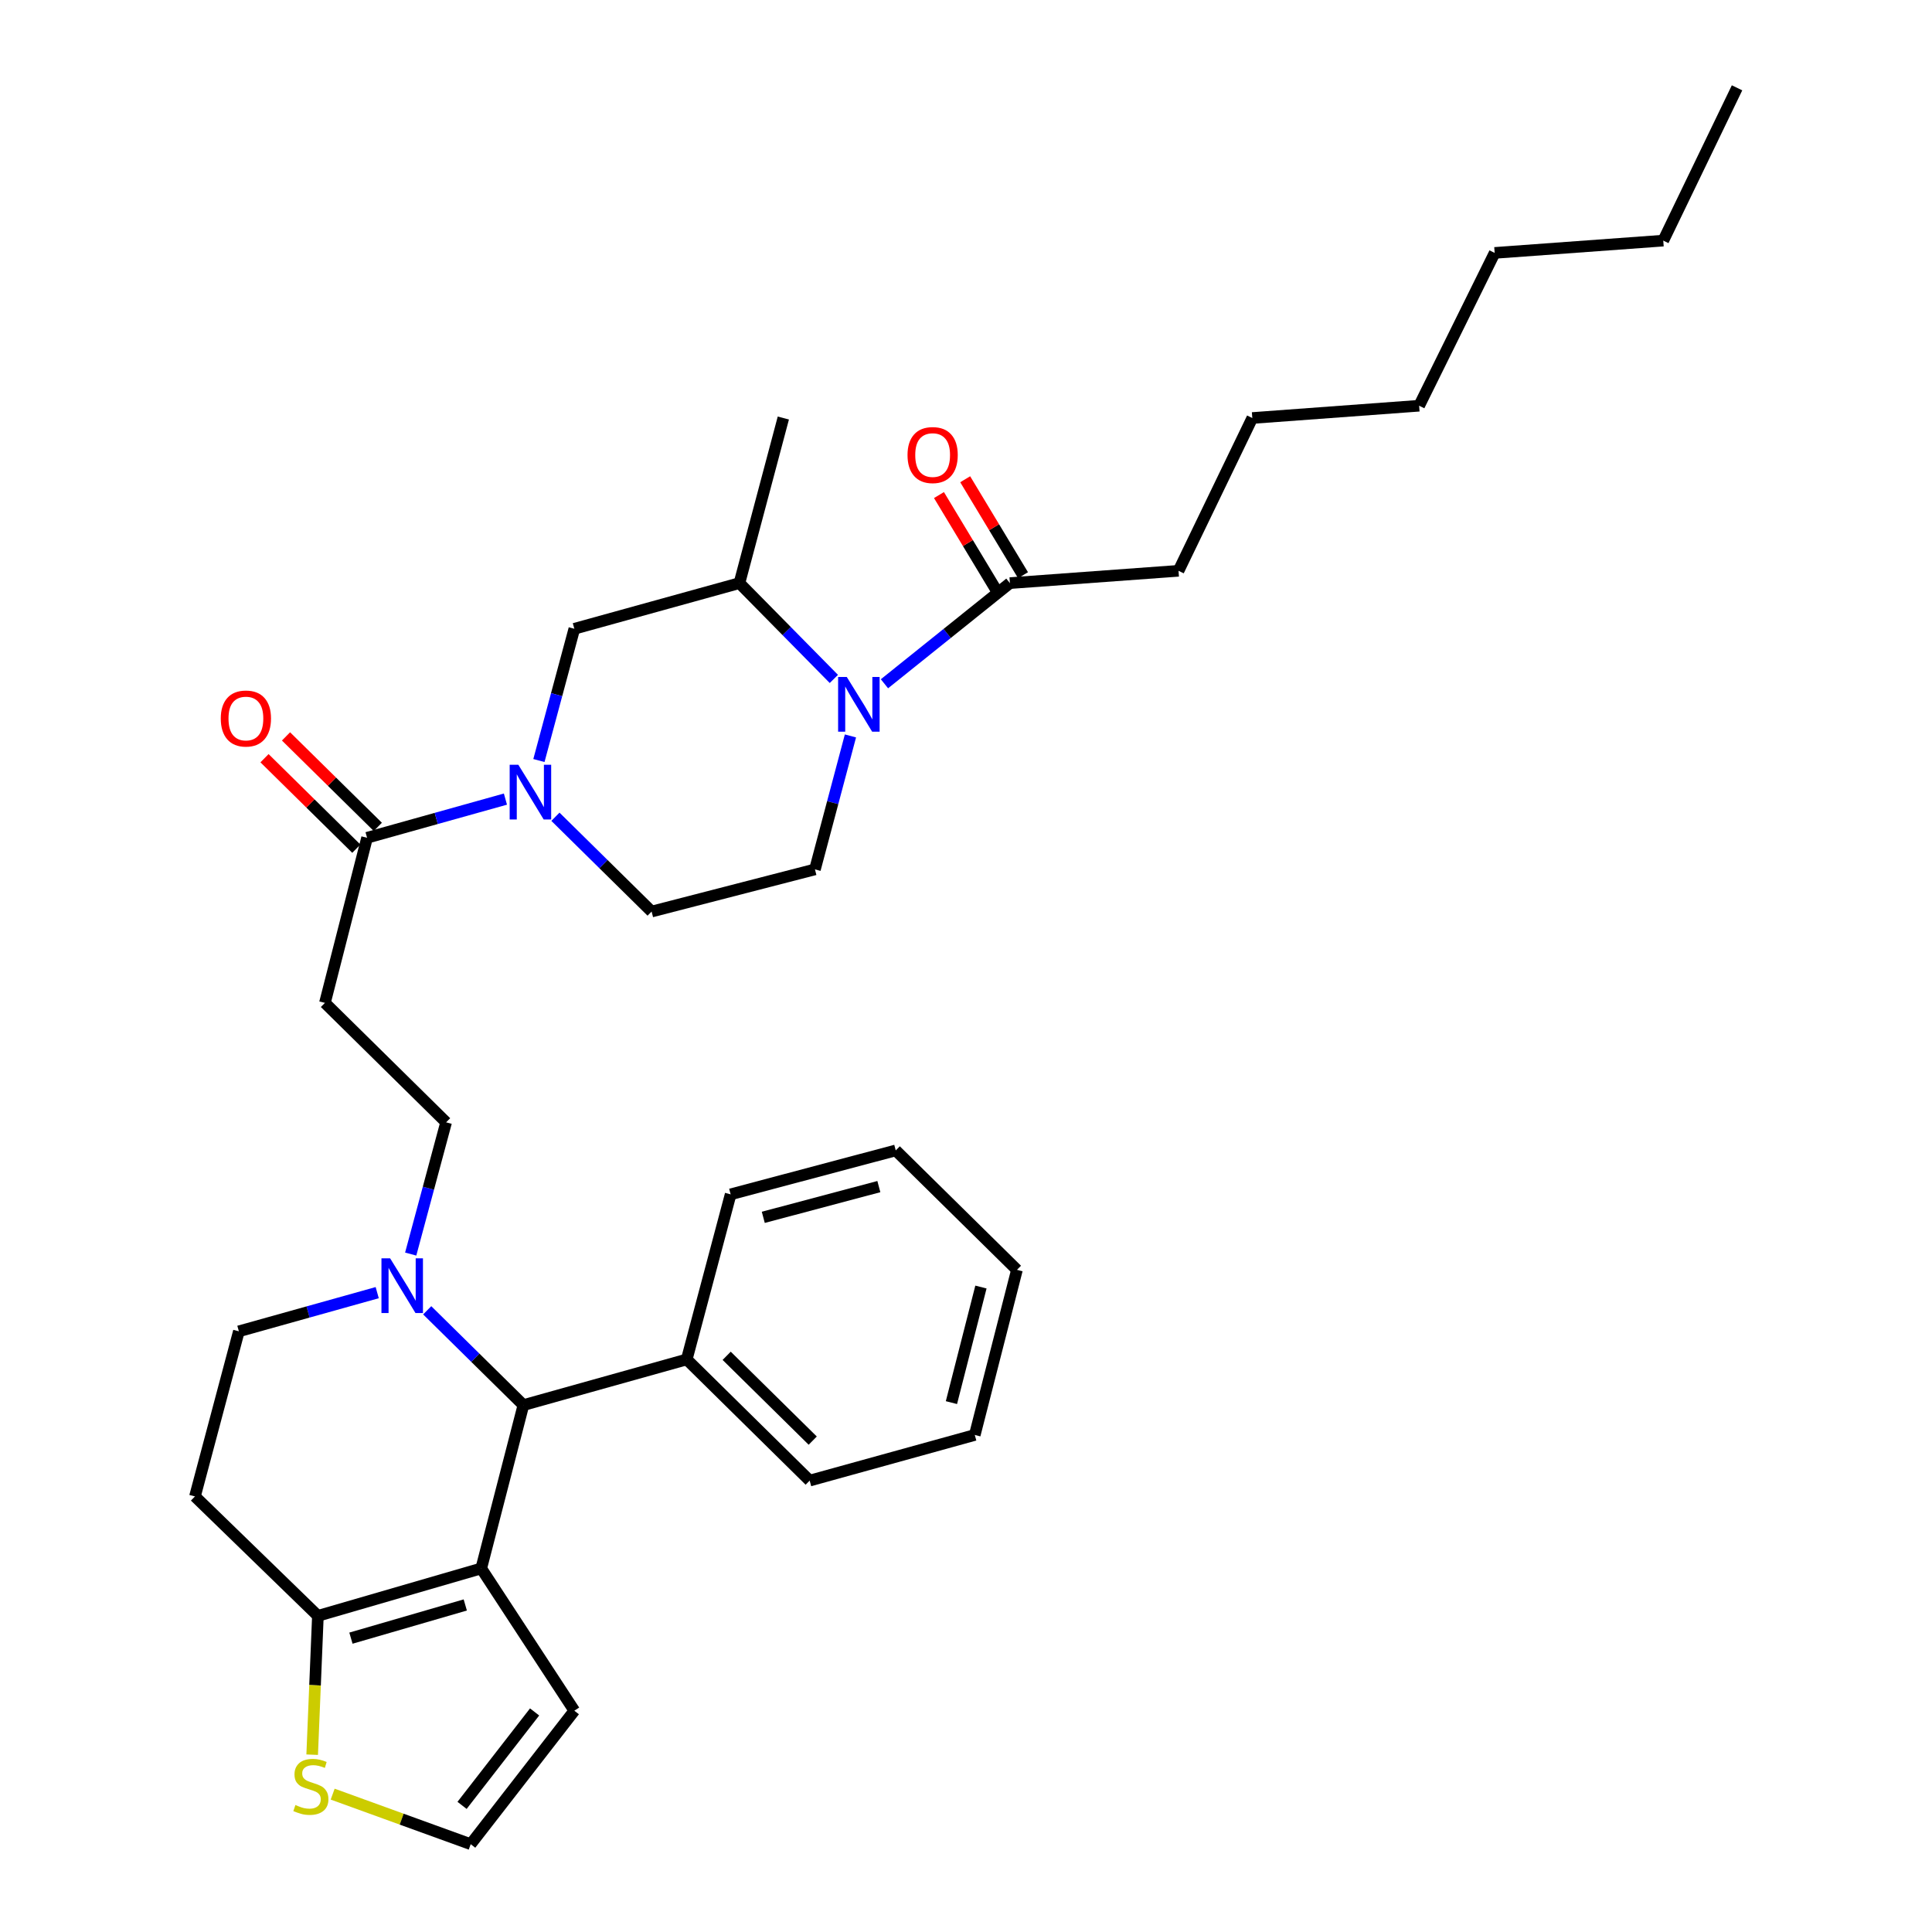 <?xml version='1.0' encoding='iso-8859-1'?>
<svg version='1.1' baseProfile='full'
              xmlns='http://www.w3.org/2000/svg'
                      xmlns:rdkit='http://www.rdkit.org/xml'
                      xmlns:xlink='http://www.w3.org/1999/xlink'
                  xml:space='preserve'
width='1000px' height='1000px' viewBox='0 0 1000 1000'>
<!-- END OF HEADER -->
<rect style='opacity:1.0;fill:#FFFFFF;stroke:none' width='1000' height='1000' x='0' y='0'> </rect>
<path class='bond-0' d='M 610.001,295.452 L 648.186,216.362' style='fill:none;fill-rule:evenodd;stroke:#000000;stroke-width:6px;stroke-linecap:butt;stroke-linejoin:miter;stroke-opacity:1' />
<path class='bond-1' d='M 610.001,295.452 L 522.729,301.819' style='fill:none;fill-rule:evenodd;stroke:#000000;stroke-width:6px;stroke-linecap:butt;stroke-linejoin:miter;stroke-opacity:1' />
<path class='bond-2' d='M 431.604,351.416 L 407.164,326.618' style='fill:none;fill-rule:evenodd;stroke:#0000FF;stroke-width:6px;stroke-linecap:butt;stroke-linejoin:miter;stroke-opacity:1' />
<path class='bond-2' d='M 407.164,326.618 L 382.724,301.819' style='fill:none;fill-rule:evenodd;stroke:#000000;stroke-width:6px;stroke-linecap:butt;stroke-linejoin:miter;stroke-opacity:1' />
<path class='bond-3' d='M 457.792,353.92 L 490.261,327.87' style='fill:none;fill-rule:evenodd;stroke:#0000FF;stroke-width:6px;stroke-linecap:butt;stroke-linejoin:miter;stroke-opacity:1' />
<path class='bond-3' d='M 490.261,327.87 L 522.729,301.819' style='fill:none;fill-rule:evenodd;stroke:#000000;stroke-width:6px;stroke-linecap:butt;stroke-linejoin:miter;stroke-opacity:1' />
<path class='bond-4' d='M 440.191,380.918 L 431.004,415.458' style='fill:none;fill-rule:evenodd;stroke:#0000FF;stroke-width:6px;stroke-linecap:butt;stroke-linejoin:miter;stroke-opacity:1' />
<path class='bond-4' d='M 431.004,415.458 L 421.816,449.997' style='fill:none;fill-rule:evenodd;stroke:#000000;stroke-width:6px;stroke-linecap:butt;stroke-linejoin:miter;stroke-opacity:1' />
<path class='bond-5' d='M 529.518,297.728 L 514.55,272.894' style='fill:none;fill-rule:evenodd;stroke:#000000;stroke-width:6px;stroke-linecap:butt;stroke-linejoin:miter;stroke-opacity:1' />
<path class='bond-5' d='M 514.55,272.894 L 499.582,248.06' style='fill:none;fill-rule:evenodd;stroke:#FF0000;stroke-width:6px;stroke-linecap:butt;stroke-linejoin:miter;stroke-opacity:1' />
<path class='bond-5' d='M 515.941,305.911 L 500.974,281.077' style='fill:none;fill-rule:evenodd;stroke:#000000;stroke-width:6px;stroke-linecap:butt;stroke-linejoin:miter;stroke-opacity:1' />
<path class='bond-5' d='M 500.974,281.077 L 486.006,256.242' style='fill:none;fill-rule:evenodd;stroke:#FF0000;stroke-width:6px;stroke-linecap:butt;stroke-linejoin:miter;stroke-opacity:1' />
<path class='bond-6' d='M 648.186,216.362 L 734.542,210.003' style='fill:none;fill-rule:evenodd;stroke:#000000;stroke-width:6px;stroke-linecap:butt;stroke-linejoin:miter;stroke-opacity:1' />
<path class='bond-7' d='M 860.906,124.545 L 773.634,130.904' style='fill:none;fill-rule:evenodd;stroke:#000000;stroke-width:6px;stroke-linecap:butt;stroke-linejoin:miter;stroke-opacity:1' />
<path class='bond-8' d='M 860.906,124.545 L 899.091,45.455' style='fill:none;fill-rule:evenodd;stroke:#000000;stroke-width:6px;stroke-linecap:butt;stroke-linejoin:miter;stroke-opacity:1' />
<path class='bond-9' d='M 297.275,325.456 L 288.108,359.553' style='fill:none;fill-rule:evenodd;stroke:#000000;stroke-width:6px;stroke-linecap:butt;stroke-linejoin:miter;stroke-opacity:1' />
<path class='bond-9' d='M 288.108,359.553 L 278.941,393.649' style='fill:none;fill-rule:evenodd;stroke:#0000FF;stroke-width:6px;stroke-linecap:butt;stroke-linejoin:miter;stroke-opacity:1' />
<path class='bond-10' d='M 297.275,325.456 L 382.724,301.819' style='fill:none;fill-rule:evenodd;stroke:#000000;stroke-width:6px;stroke-linecap:butt;stroke-linejoin:miter;stroke-opacity:1' />
<path class='bond-11' d='M 189.995,433.635 L 225.803,423.624' style='fill:none;fill-rule:evenodd;stroke:#000000;stroke-width:6px;stroke-linecap:butt;stroke-linejoin:miter;stroke-opacity:1' />
<path class='bond-11' d='M 225.803,423.624 L 261.611,413.614' style='fill:none;fill-rule:evenodd;stroke:#0000FF;stroke-width:6px;stroke-linecap:butt;stroke-linejoin:miter;stroke-opacity:1' />
<path class='bond-12' d='M 195.558,427.989 L 171.799,404.574' style='fill:none;fill-rule:evenodd;stroke:#000000;stroke-width:6px;stroke-linecap:butt;stroke-linejoin:miter;stroke-opacity:1' />
<path class='bond-12' d='M 171.799,404.574 L 148.04,381.159' style='fill:none;fill-rule:evenodd;stroke:#FF0000;stroke-width:6px;stroke-linecap:butt;stroke-linejoin:miter;stroke-opacity:1' />
<path class='bond-12' d='M 184.432,439.28 L 160.672,415.864' style='fill:none;fill-rule:evenodd;stroke:#000000;stroke-width:6px;stroke-linecap:butt;stroke-linejoin:miter;stroke-opacity:1' />
<path class='bond-12' d='M 160.672,415.864 L 136.913,392.449' style='fill:none;fill-rule:evenodd;stroke:#FF0000;stroke-width:6px;stroke-linecap:butt;stroke-linejoin:miter;stroke-opacity:1' />
<path class='bond-13' d='M 189.995,433.635 L 168.181,519.092' style='fill:none;fill-rule:evenodd;stroke:#000000;stroke-width:6px;stroke-linecap:butt;stroke-linejoin:miter;stroke-opacity:1' />
<path class='bond-14' d='M 287.488,422.753 L 312.381,447.286' style='fill:none;fill-rule:evenodd;stroke:#0000FF;stroke-width:6px;stroke-linecap:butt;stroke-linejoin:miter;stroke-opacity:1' />
<path class='bond-14' d='M 312.381,447.286 L 337.274,471.819' style='fill:none;fill-rule:evenodd;stroke:#000000;stroke-width:6px;stroke-linecap:butt;stroke-linejoin:miter;stroke-opacity:1' />
<path class='bond-15' d='M 337.274,471.819 L 421.816,449.997' style='fill:none;fill-rule:evenodd;stroke:#000000;stroke-width:6px;stroke-linecap:butt;stroke-linejoin:miter;stroke-opacity:1' />
<path class='bond-16' d='M 270.909,727.277 L 249.086,811.819' style='fill:none;fill-rule:evenodd;stroke:#000000;stroke-width:6px;stroke-linecap:butt;stroke-linejoin:miter;stroke-opacity:1' />
<path class='bond-17' d='M 270.909,727.277 L 246.015,702.744' style='fill:none;fill-rule:evenodd;stroke:#000000;stroke-width:6px;stroke-linecap:butt;stroke-linejoin:miter;stroke-opacity:1' />
<path class='bond-17' d='M 246.015,702.744 L 221.122,678.21' style='fill:none;fill-rule:evenodd;stroke:#0000FF;stroke-width:6px;stroke-linecap:butt;stroke-linejoin:miter;stroke-opacity:1' />
<path class='bond-18' d='M 270.909,727.277 L 355.451,703.641' style='fill:none;fill-rule:evenodd;stroke:#000000;stroke-width:6px;stroke-linecap:butt;stroke-linejoin:miter;stroke-opacity:1' />
<path class='bond-19' d='M 195.246,669.072 L 159.442,679.082' style='fill:none;fill-rule:evenodd;stroke:#0000FF;stroke-width:6px;stroke-linecap:butt;stroke-linejoin:miter;stroke-opacity:1' />
<path class='bond-19' d='M 159.442,679.082 L 123.638,689.092' style='fill:none;fill-rule:evenodd;stroke:#000000;stroke-width:6px;stroke-linecap:butt;stroke-linejoin:miter;stroke-opacity:1' />
<path class='bond-20' d='M 212.576,649.107 L 221.743,615.01' style='fill:none;fill-rule:evenodd;stroke:#0000FF;stroke-width:6px;stroke-linecap:butt;stroke-linejoin:miter;stroke-opacity:1' />
<path class='bond-20' d='M 221.743,615.01 L 230.91,580.914' style='fill:none;fill-rule:evenodd;stroke:#000000;stroke-width:6px;stroke-linecap:butt;stroke-linejoin:miter;stroke-opacity:1' />
<path class='bond-21' d='M 123.638,689.092 L 100.909,774.55' style='fill:none;fill-rule:evenodd;stroke:#000000;stroke-width:6px;stroke-linecap:butt;stroke-linejoin:miter;stroke-opacity:1' />
<path class='bond-22' d='M 100.909,774.55 L 164.544,836.363' style='fill:none;fill-rule:evenodd;stroke:#000000;stroke-width:6px;stroke-linecap:butt;stroke-linejoin:miter;stroke-opacity:1' />
<path class='bond-23' d='M 249.086,811.819 L 164.544,836.363' style='fill:none;fill-rule:evenodd;stroke:#000000;stroke-width:6px;stroke-linecap:butt;stroke-linejoin:miter;stroke-opacity:1' />
<path class='bond-23' d='M 240.824,830.724 L 181.645,847.904' style='fill:none;fill-rule:evenodd;stroke:#000000;stroke-width:6px;stroke-linecap:butt;stroke-linejoin:miter;stroke-opacity:1' />
<path class='bond-24' d='M 249.086,811.819 L 297.275,885.459' style='fill:none;fill-rule:evenodd;stroke:#000000;stroke-width:6px;stroke-linecap:butt;stroke-linejoin:miter;stroke-opacity:1' />
<path class='bond-25' d='M 164.544,836.363 L 163.062,872.293' style='fill:none;fill-rule:evenodd;stroke:#000000;stroke-width:6px;stroke-linecap:butt;stroke-linejoin:miter;stroke-opacity:1' />
<path class='bond-25' d='M 163.062,872.293 L 161.581,908.224' style='fill:none;fill-rule:evenodd;stroke:#CCCC00;stroke-width:6px;stroke-linecap:butt;stroke-linejoin:miter;stroke-opacity:1' />
<path class='bond-26' d='M 172.187,928.64 L 207.911,941.593' style='fill:none;fill-rule:evenodd;stroke:#CCCC00;stroke-width:6px;stroke-linecap:butt;stroke-linejoin:miter;stroke-opacity:1' />
<path class='bond-26' d='M 207.911,941.593 L 243.635,954.545' style='fill:none;fill-rule:evenodd;stroke:#000000;stroke-width:6px;stroke-linecap:butt;stroke-linejoin:miter;stroke-opacity:1' />
<path class='bond-27' d='M 243.635,954.545 L 297.275,885.459' style='fill:none;fill-rule:evenodd;stroke:#000000;stroke-width:6px;stroke-linecap:butt;stroke-linejoin:miter;stroke-opacity:1' />
<path class='bond-27' d='M 239.16,934.461 L 276.708,886.1' style='fill:none;fill-rule:evenodd;stroke:#000000;stroke-width:6px;stroke-linecap:butt;stroke-linejoin:miter;stroke-opacity:1' />
<path class='bond-28' d='M 355.451,703.641 L 419.086,766.36' style='fill:none;fill-rule:evenodd;stroke:#000000;stroke-width:6px;stroke-linecap:butt;stroke-linejoin:miter;stroke-opacity:1' />
<path class='bond-28' d='M 376.123,701.759 L 420.668,745.663' style='fill:none;fill-rule:evenodd;stroke:#000000;stroke-width:6px;stroke-linecap:butt;stroke-linejoin:miter;stroke-opacity:1' />
<path class='bond-29' d='M 355.451,703.641 L 378.18,618.183' style='fill:none;fill-rule:evenodd;stroke:#000000;stroke-width:6px;stroke-linecap:butt;stroke-linejoin:miter;stroke-opacity:1' />
<path class='bond-30' d='M 419.086,766.36 L 504.544,742.732' style='fill:none;fill-rule:evenodd;stroke:#000000;stroke-width:6px;stroke-linecap:butt;stroke-linejoin:miter;stroke-opacity:1' />
<path class='bond-31' d='M 378.18,618.183 L 463.638,595.453' style='fill:none;fill-rule:evenodd;stroke:#000000;stroke-width:6px;stroke-linecap:butt;stroke-linejoin:miter;stroke-opacity:1' />
<path class='bond-31' d='M 395.073,630.092 L 454.894,614.182' style='fill:none;fill-rule:evenodd;stroke:#000000;stroke-width:6px;stroke-linecap:butt;stroke-linejoin:miter;stroke-opacity:1' />
<path class='bond-32' d='M 504.544,742.732 L 526.367,657.275' style='fill:none;fill-rule:evenodd;stroke:#000000;stroke-width:6px;stroke-linecap:butt;stroke-linejoin:miter;stroke-opacity:1' />
<path class='bond-32' d='M 492.459,725.992 L 507.734,666.171' style='fill:none;fill-rule:evenodd;stroke:#000000;stroke-width:6px;stroke-linecap:butt;stroke-linejoin:miter;stroke-opacity:1' />
<path class='bond-33' d='M 463.638,595.453 L 526.367,657.275' style='fill:none;fill-rule:evenodd;stroke:#000000;stroke-width:6px;stroke-linecap:butt;stroke-linejoin:miter;stroke-opacity:1' />
<path class='bond-34' d='M 168.181,519.092 L 230.91,580.914' style='fill:none;fill-rule:evenodd;stroke:#000000;stroke-width:6px;stroke-linecap:butt;stroke-linejoin:miter;stroke-opacity:1' />
<path class='bond-35' d='M 382.724,301.819 L 405.454,216.362' style='fill:none;fill-rule:evenodd;stroke:#000000;stroke-width:6px;stroke-linecap:butt;stroke-linejoin:miter;stroke-opacity:1' />
<path class='bond-36' d='M 773.634,130.904 L 734.542,210.003' style='fill:none;fill-rule:evenodd;stroke:#000000;stroke-width:6px;stroke-linecap:butt;stroke-linejoin:miter;stroke-opacity:1' />
<path  class='atom-1' d='M 438.286 350.388
L 447.566 365.388
Q 448.486 366.868, 449.966 369.548
Q 451.446 372.228, 451.526 372.388
L 451.526 350.388
L 455.286 350.388
L 455.286 378.708
L 451.406 378.708
L 441.446 362.308
Q 440.286 360.388, 439.046 358.188
Q 437.846 355.988, 437.486 355.308
L 437.486 378.708
L 433.806 378.708
L 433.806 350.388
L 438.286 350.388
' fill='#0000FF'/>
<path  class='atom-3' d='M 469.731 235.534
Q 469.731 228.734, 473.091 224.934
Q 476.451 221.134, 482.731 221.134
Q 489.011 221.134, 492.371 224.934
Q 495.731 228.734, 495.731 235.534
Q 495.731 242.414, 492.331 246.334
Q 488.931 250.214, 482.731 250.214
Q 476.491 250.214, 473.091 246.334
Q 469.731 242.454, 469.731 235.534
M 482.731 247.014
Q 487.051 247.014, 489.371 244.134
Q 491.731 241.214, 491.731 235.534
Q 491.731 229.974, 489.371 227.174
Q 487.051 224.334, 482.731 224.334
Q 478.411 224.334, 476.051 227.134
Q 473.731 229.934, 473.731 235.534
Q 473.731 241.254, 476.051 244.134
Q 478.411 247.014, 482.731 247.014
' fill='#FF0000'/>
<path  class='atom-8' d='M 268.286 395.838
L 277.566 410.838
Q 278.486 412.318, 279.966 414.998
Q 281.446 417.678, 281.526 417.838
L 281.526 395.838
L 285.286 395.838
L 285.286 424.158
L 281.406 424.158
L 271.446 407.758
Q 270.286 405.838, 269.046 403.638
Q 267.846 401.438, 267.486 400.758
L 267.486 424.158
L 263.806 424.158
L 263.806 395.838
L 268.286 395.838
' fill='#0000FF'/>
<path  class='atom-9' d='M 114.275 371.902
Q 114.275 365.102, 117.635 361.302
Q 120.995 357.502, 127.275 357.502
Q 133.555 357.502, 136.915 361.302
Q 140.275 365.102, 140.275 371.902
Q 140.275 378.782, 136.875 382.702
Q 133.475 386.582, 127.275 386.582
Q 121.035 386.582, 117.635 382.702
Q 114.275 378.822, 114.275 371.902
M 127.275 383.382
Q 131.595 383.382, 133.915 380.502
Q 136.275 377.582, 136.275 371.902
Q 136.275 366.342, 133.915 363.542
Q 131.595 360.702, 127.275 360.702
Q 122.955 360.702, 120.595 363.502
Q 118.275 366.302, 118.275 371.902
Q 118.275 377.622, 120.595 380.502
Q 122.955 383.382, 127.275 383.382
' fill='#FF0000'/>
<path  class='atom-12' d='M 201.92 651.296
L 211.2 666.296
Q 212.12 667.776, 213.6 670.456
Q 215.08 673.136, 215.16 673.296
L 215.16 651.296
L 218.92 651.296
L 218.92 679.616
L 215.04 679.616
L 205.08 663.216
Q 203.92 661.296, 202.68 659.096
Q 201.48 656.896, 201.12 656.216
L 201.12 679.616
L 197.44 679.616
L 197.44 651.296
L 201.92 651.296
' fill='#0000FF'/>
<path  class='atom-17' d='M 152.907 934.271
Q 153.227 934.391, 154.547 934.951
Q 155.867 935.511, 157.307 935.871
Q 158.787 936.191, 160.227 936.191
Q 162.907 936.191, 164.467 934.911
Q 166.027 933.591, 166.027 931.311
Q 166.027 929.751, 165.227 928.791
Q 164.467 927.831, 163.267 927.311
Q 162.067 926.791, 160.067 926.191
Q 157.547 925.431, 156.027 924.711
Q 154.547 923.991, 153.467 922.471
Q 152.427 920.951, 152.427 918.391
Q 152.427 914.831, 154.827 912.631
Q 157.267 910.431, 162.067 910.431
Q 165.347 910.431, 169.067 911.991
L 168.147 915.071
Q 164.747 913.671, 162.187 913.671
Q 159.427 913.671, 157.907 914.831
Q 156.387 915.951, 156.427 917.911
Q 156.427 919.431, 157.187 920.351
Q 157.987 921.271, 159.107 921.791
Q 160.267 922.311, 162.187 922.911
Q 164.747 923.711, 166.267 924.511
Q 167.787 925.311, 168.867 926.951
Q 169.987 928.551, 169.987 931.311
Q 169.987 935.231, 167.347 937.351
Q 164.747 939.431, 160.387 939.431
Q 157.867 939.431, 155.947 938.871
Q 154.067 938.351, 151.827 937.431
L 152.907 934.271
' fill='#CCCC00'/>
</svg>

